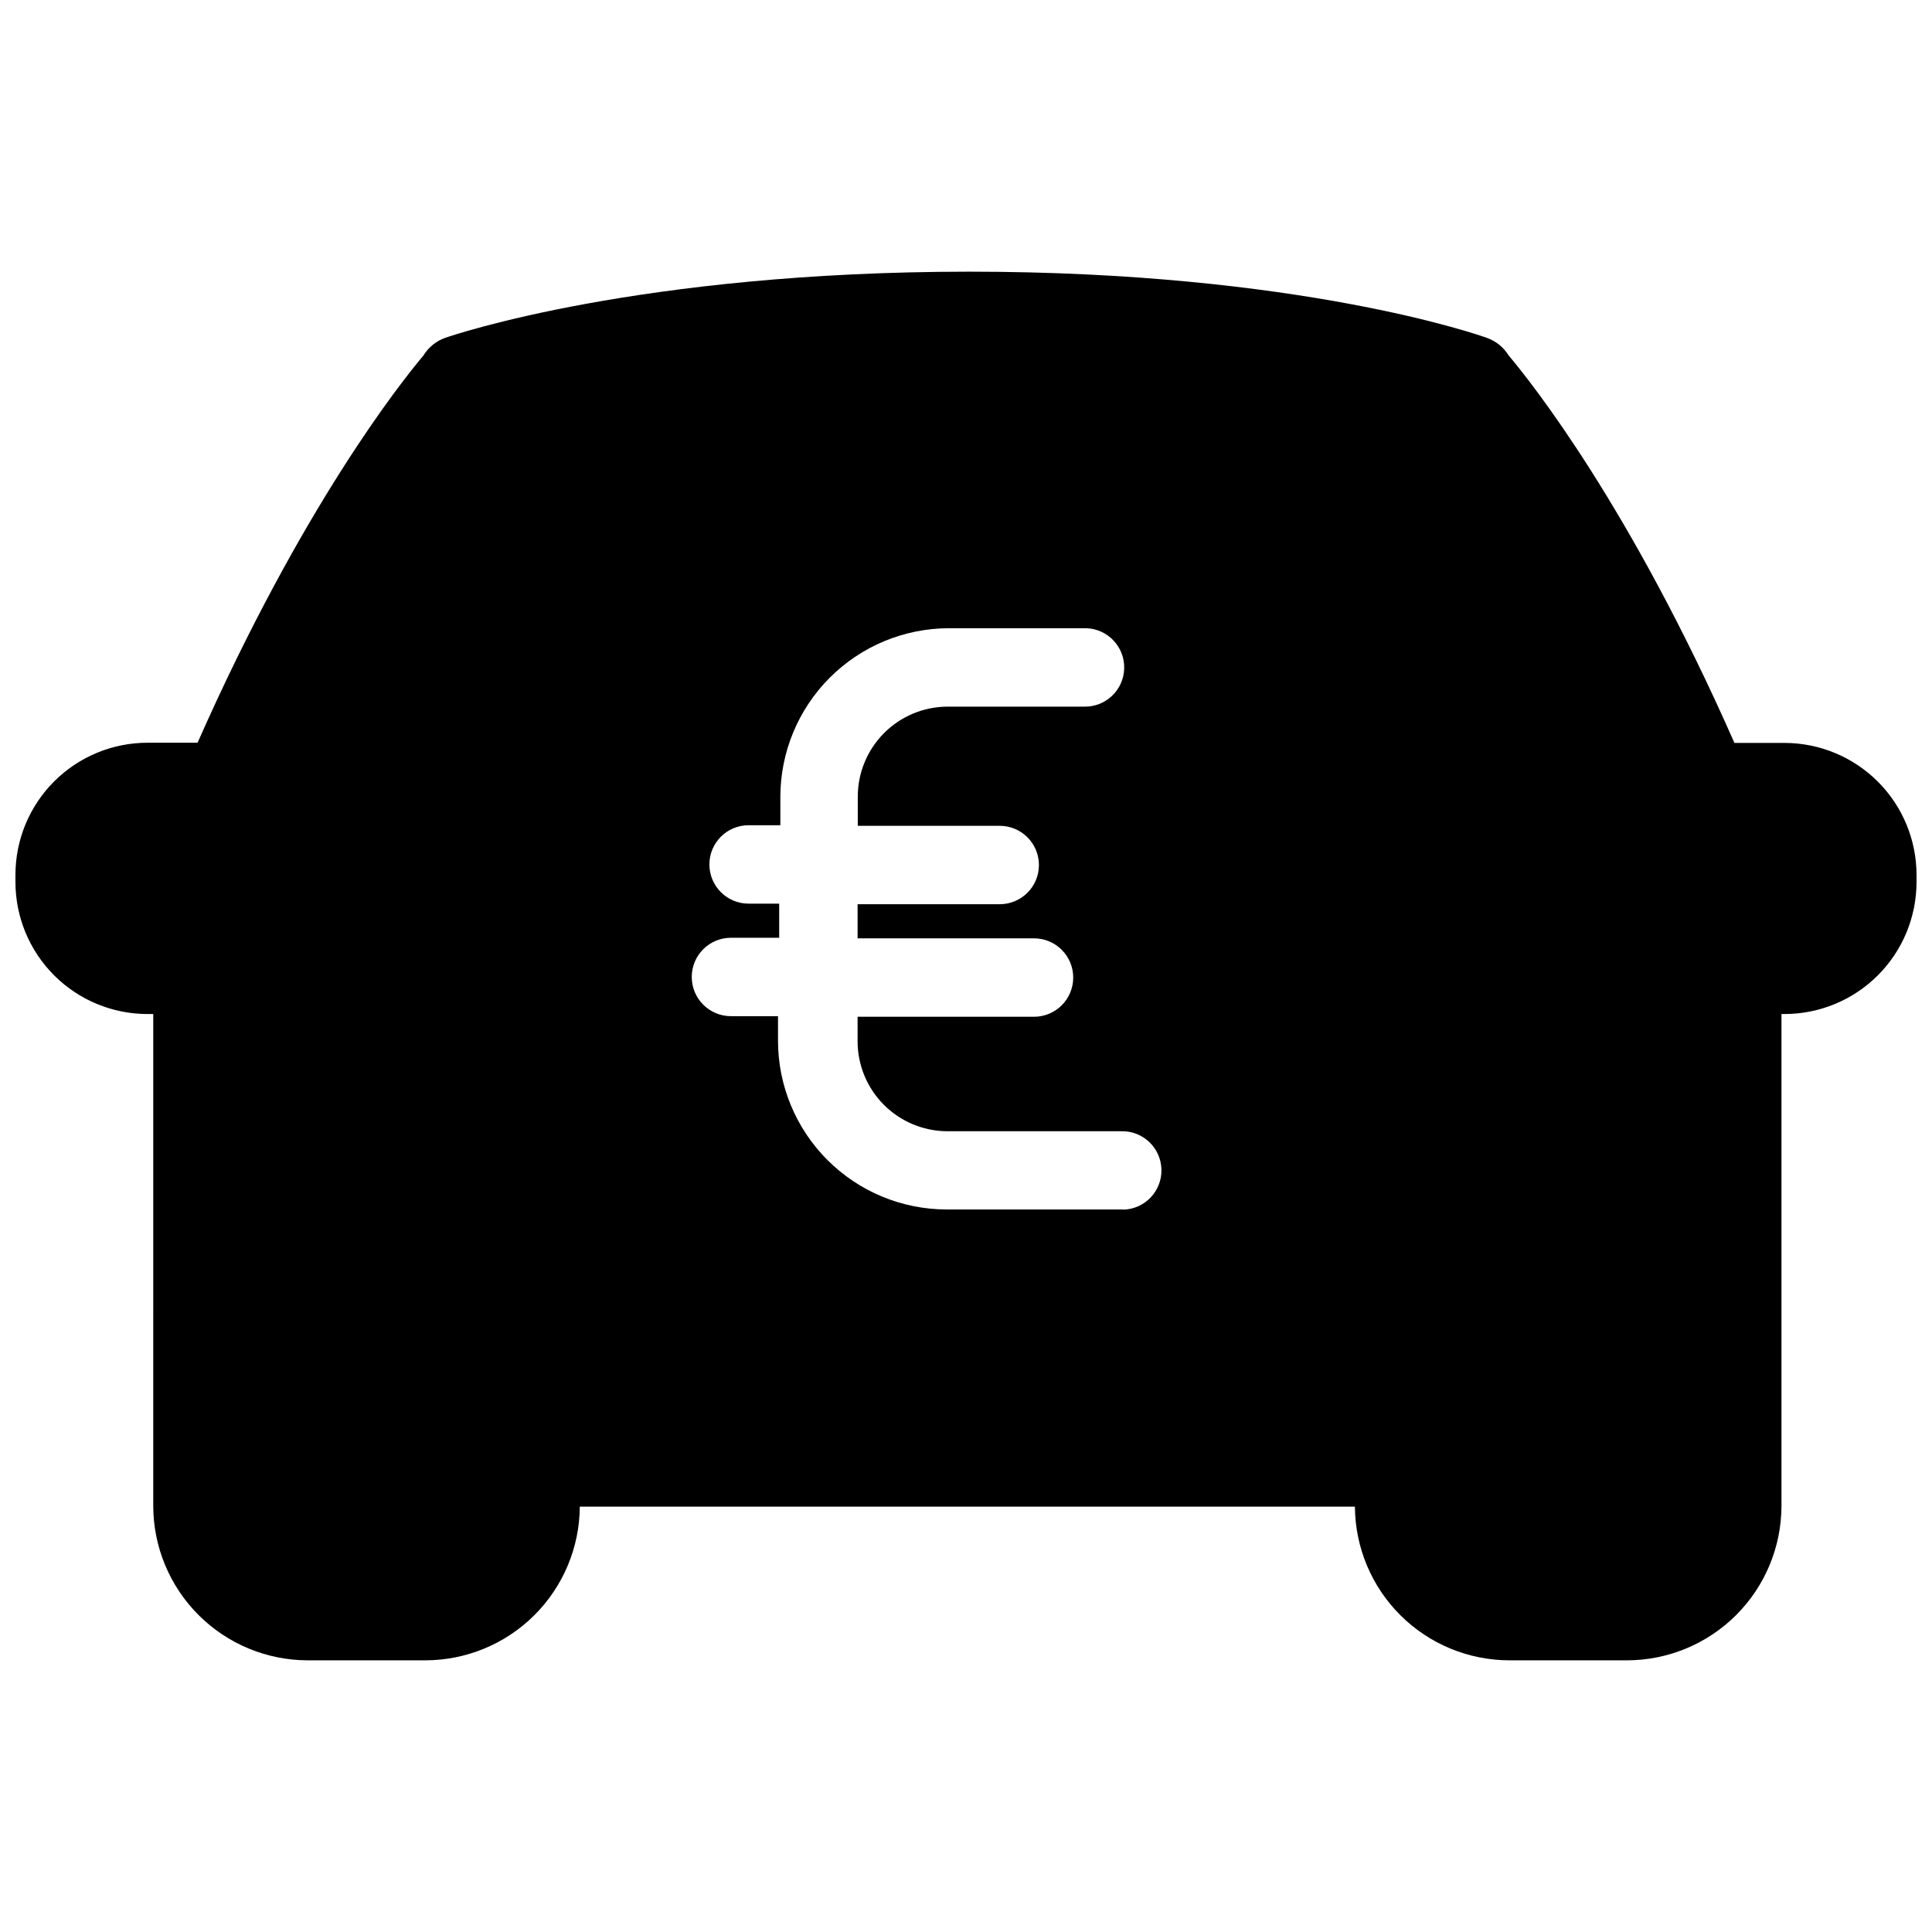 <?xml version="1.0" encoding="UTF-8"?>
<!-- The Best Svg Icon site in the world: iconSvg.co, Visit us! https://iconsvg.co -->
<svg width="800px" height="800px" version="1.1" viewBox="144 144 512 512" xmlns="http://www.w3.org/2000/svg">
 <defs>
  <clipPath id="a">
   <path d="m148.09 215h503.81v370h-503.81z"/>
  </clipPath>
 </defs>
 <g clip-path="url(#a)">
  <path d="m616.99 340.88h-13.352c-27.637-62.754-53.977-95.742-59.844-102.7-1.328-2.144-3.34-3.777-5.715-4.625-1.973-0.727-49.871-17.559-137.2-17.559-87.328 0-136.73 16.781-138.81 17.508-2.445 0.844-4.523 2.516-5.867 4.727-5.871 6.961-32.156 39.949-59.848 102.6h-13.246c-9.289 0-18.195 3.688-24.762 10.254-6.566 6.566-10.254 15.473-10.254 24.762v1.871-0.004c0 9.289 3.688 18.195 10.254 24.762s15.473 10.254 24.762 10.254h1.508l-0.004 130.34c0.016 10.852 4.332 21.254 12.008 28.93 7.672 7.672 18.078 11.992 28.93 12.004h31.172c10.816-0.012 21.188-4.301 28.855-11.93 7.668-7.629 12.012-17.98 12.078-28.797h205.41c0.07 10.816 4.41 21.168 12.078 28.797 7.668 7.629 18.043 11.918 28.859 11.93h31.168c10.855-0.012 21.258-4.332 28.934-12.004 7.672-7.676 11.992-18.078 12.004-28.93v-130.34h0.781c9.285 0 18.191-3.688 24.758-10.254 6.566-6.566 10.254-15.473 10.254-24.762v-1.816c0-9.27-3.672-18.16-10.219-24.723-6.543-6.562-15.422-10.266-24.691-10.293zm-175.38 123.64h-46.754c-11.844-0.012-23.199-4.723-31.574-13.102-8.379-8.375-13.09-19.73-13.102-31.574v-6.547h-12.469c-5.738 0-10.391-4.652-10.391-10.391s4.652-10.387 10.391-10.387h12.781v-9.043h-8.105c-5.738 0-10.391-4.648-10.391-10.387 0-5.738 4.652-10.391 10.391-10.391h8.414v-7.535c0.016-11.844 4.727-23.199 13.102-31.574s19.73-13.086 31.578-13.102h36.363c5.738 0.172 10.25 4.965 10.078 10.703-0.172 5.738-4.965 10.25-10.703 10.078h-36.051c-6.324 0-12.391 2.512-16.863 6.984-4.469 4.473-6.984 10.535-6.984 16.859v7.742h37.613c5.738 0 10.391 4.652 10.391 10.391 0 5.738-4.652 10.387-10.391 10.387h-37.664v9.039h46.754c5.738 0 10.391 4.652 10.391 10.391s-4.652 10.391-10.391 10.391h-46.754v6.492c0 6.281 2.477 12.309 6.894 16.773 4.414 4.461 10.414 7.004 16.691 7.074h46.234c5.738-0.172 10.531 4.34 10.703 10.078 0.172 5.738-4.34 10.527-10.078 10.699z"/>
 </g>
</svg>
